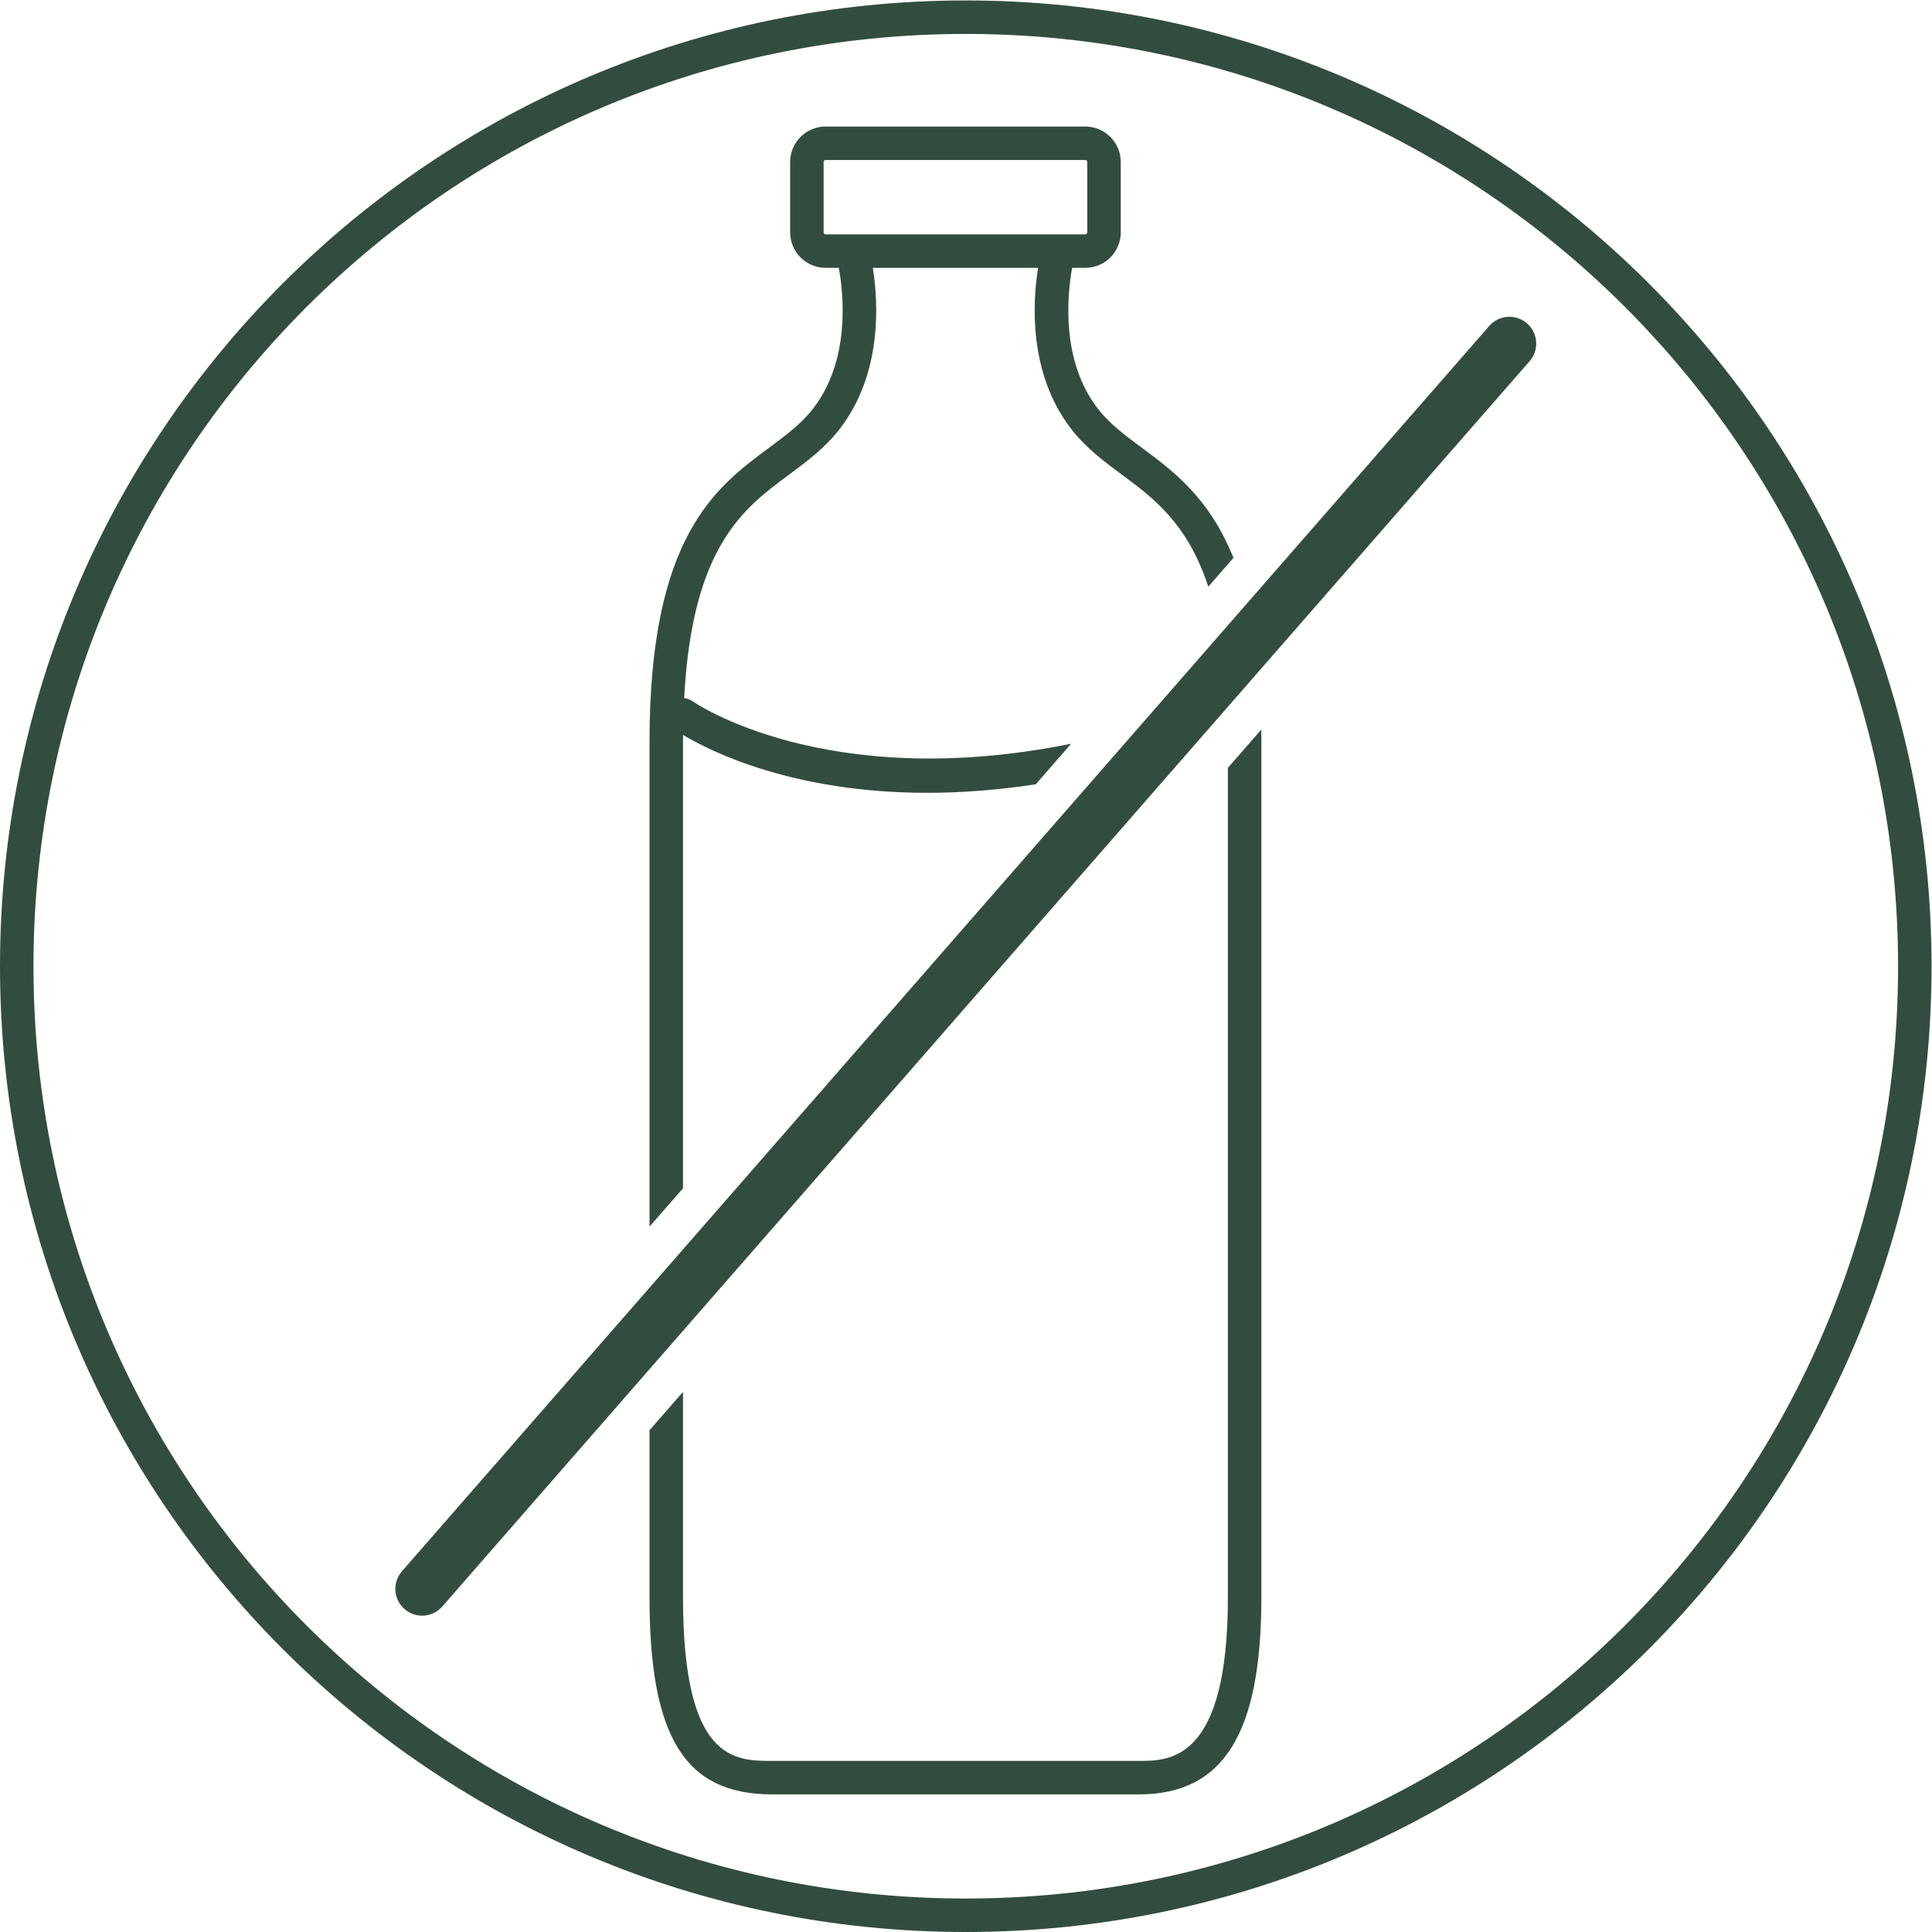 <?xml version="1.0" encoding="UTF-8" standalone="no"?>
<svg
   xmlns:dc="http://purl.org/dc/elements/1.1/"
   xmlns:cc="http://creativecommons.org/ns#"
   xmlns:rdf="http://www.w3.org/1999/02/22-rdf-syntax-ns#"
   xmlns:svg="http://www.w3.org/2000/svg"
   xmlns="http://www.w3.org/2000/svg"
   viewBox="0 0 384.613 384.613"
   height="384.613"
   width="384.613"
   xml:space="preserve"
   id="svg2"
   version="1.1"><defs
     id="defs6" /><g
     transform="matrix(1.333,0,0,-1.333,0,384.613)"
     id="g10"><g
       transform="scale(0.1)"
       id="g12"><path
         id="path14"
         style="fill:none;stroke:#324d3f;stroke-width:50;stroke-linecap:butt;stroke-linejoin:miter;stroke-miterlimit:10;stroke-dasharray:none;stroke-opacity:1"
         d="m 1442.32,25 c 782.82,0 1417.33,634.578 1417.33,1417.28 0,782.8 -634.51,1417.37 -1417.33,1417.37 C 659.504,2859.65 25,2225.08 25,1442.28 25,659.578 659.504,25 1442.32,25" /><path
         id="path16"
         style="fill:#324d3f;fill-opacity:1;fill-rule:nonzero;stroke:none"
         d="M 1833.77,1738.6 V 499.949 c 0,-244.437 -86.51,-244.437 -132.98,-244.437 H 1153 c -56.13,0 -132.98,0 -132.98,244.437 v 306.66 l -50,-57.269 V 499.949 c 0,-209.14 53.01,-294.437 182.98,-294.437 h 547.79 c 126.54,0 182.98,90.808 182.98,294.437 V 1777.71 c 0,6.13 -0.11,12.01 -0.18,17.95 l -49.82,-57.06" /><path
         id="path18"
         style="fill:#324d3f;fill-opacity:1;fill-rule:nonzero;stroke:none"
         d="m 1233,2535.32 c -1.64,0 -2.98,1.34 -2.98,2.98 v 105.08 c 0,1.64 1.34,2.98 2.98,2.98 h 387.79 c 1.64,0 2.98,-1.34 2.98,-2.98 V 2538.3 c 0,-1.64 -1.34,-2.98 -2.98,-2.98 z M 1020.02,1110.71 v 667 c 0,3.44 0.07,6.69 0.09,10.06 41.22,-24.74 164.15,-86.47 364.96,-86.47 49.21,0 103.2,3.82 161.72,12.72 l 52.88,60.57 c -366.5,-73.98 -562.83,61.65 -565.47,63.53 -3.81,2.74 -8.12,4.17 -12.48,4.54 12.09,226.57 88.34,283.23 156.34,333.59 26.73,19.8 54.39,40.29 76.48,69.14 63.39,82.76 57.21,188.01 48.94,239.93 h 246.83 c -8.27,-51.92 -14.45,-157.17 48.94,-239.93 22.09,-28.85 49.74,-49.34 76.48,-69.14 46.93,-34.75 97.78,-72.54 128.76,-167.07 l 37.58,43.03 c -36.1,89.74 -89.71,129.5 -136.58,164.22 -25.06,18.56 -48.73,36.09 -66.56,59.36 -54.93,71.74 -44.99,169.46 -37.8,209.53 h 19.66 c 29.21,0 52.98,23.77 52.98,52.98 v 105.08 c 0,29.21 -23.77,52.98 -52.98,52.98 H 1233 c -29.21,0 -52.98,-23.77 -52.98,-52.98 V 2538.3 c 0,-29.21 23.77,-52.98 52.98,-52.98 h 19.72 c 7.26,-39.98 17.32,-137.46 -37.87,-209.53 -17.82,-23.27 -41.49,-40.8 -66.55,-59.36 -79.43,-58.83 -178.28,-132.04 -178.28,-438.72 v -724.27 l 50,57.27" /><path
         id="path20"
         style="fill:#324d3f;fill-opacity:1;fill-rule:nonzero;stroke:none"
         d="m 630.398,472.441 c -9.335,0 -18.699,3.25 -26.289,9.879 -16.64,14.52 -18.347,39.789 -3.816,56.43 L 2224.1,2398.52 c 14.52,16.63 39.79,18.35 56.44,3.82 16.64,-14.53 18.35,-39.8 3.81,-56.44 L 660.547,486.129 c -7.902,-9.051 -18.996,-13.688 -30.149,-13.688" /></g></g></svg>
